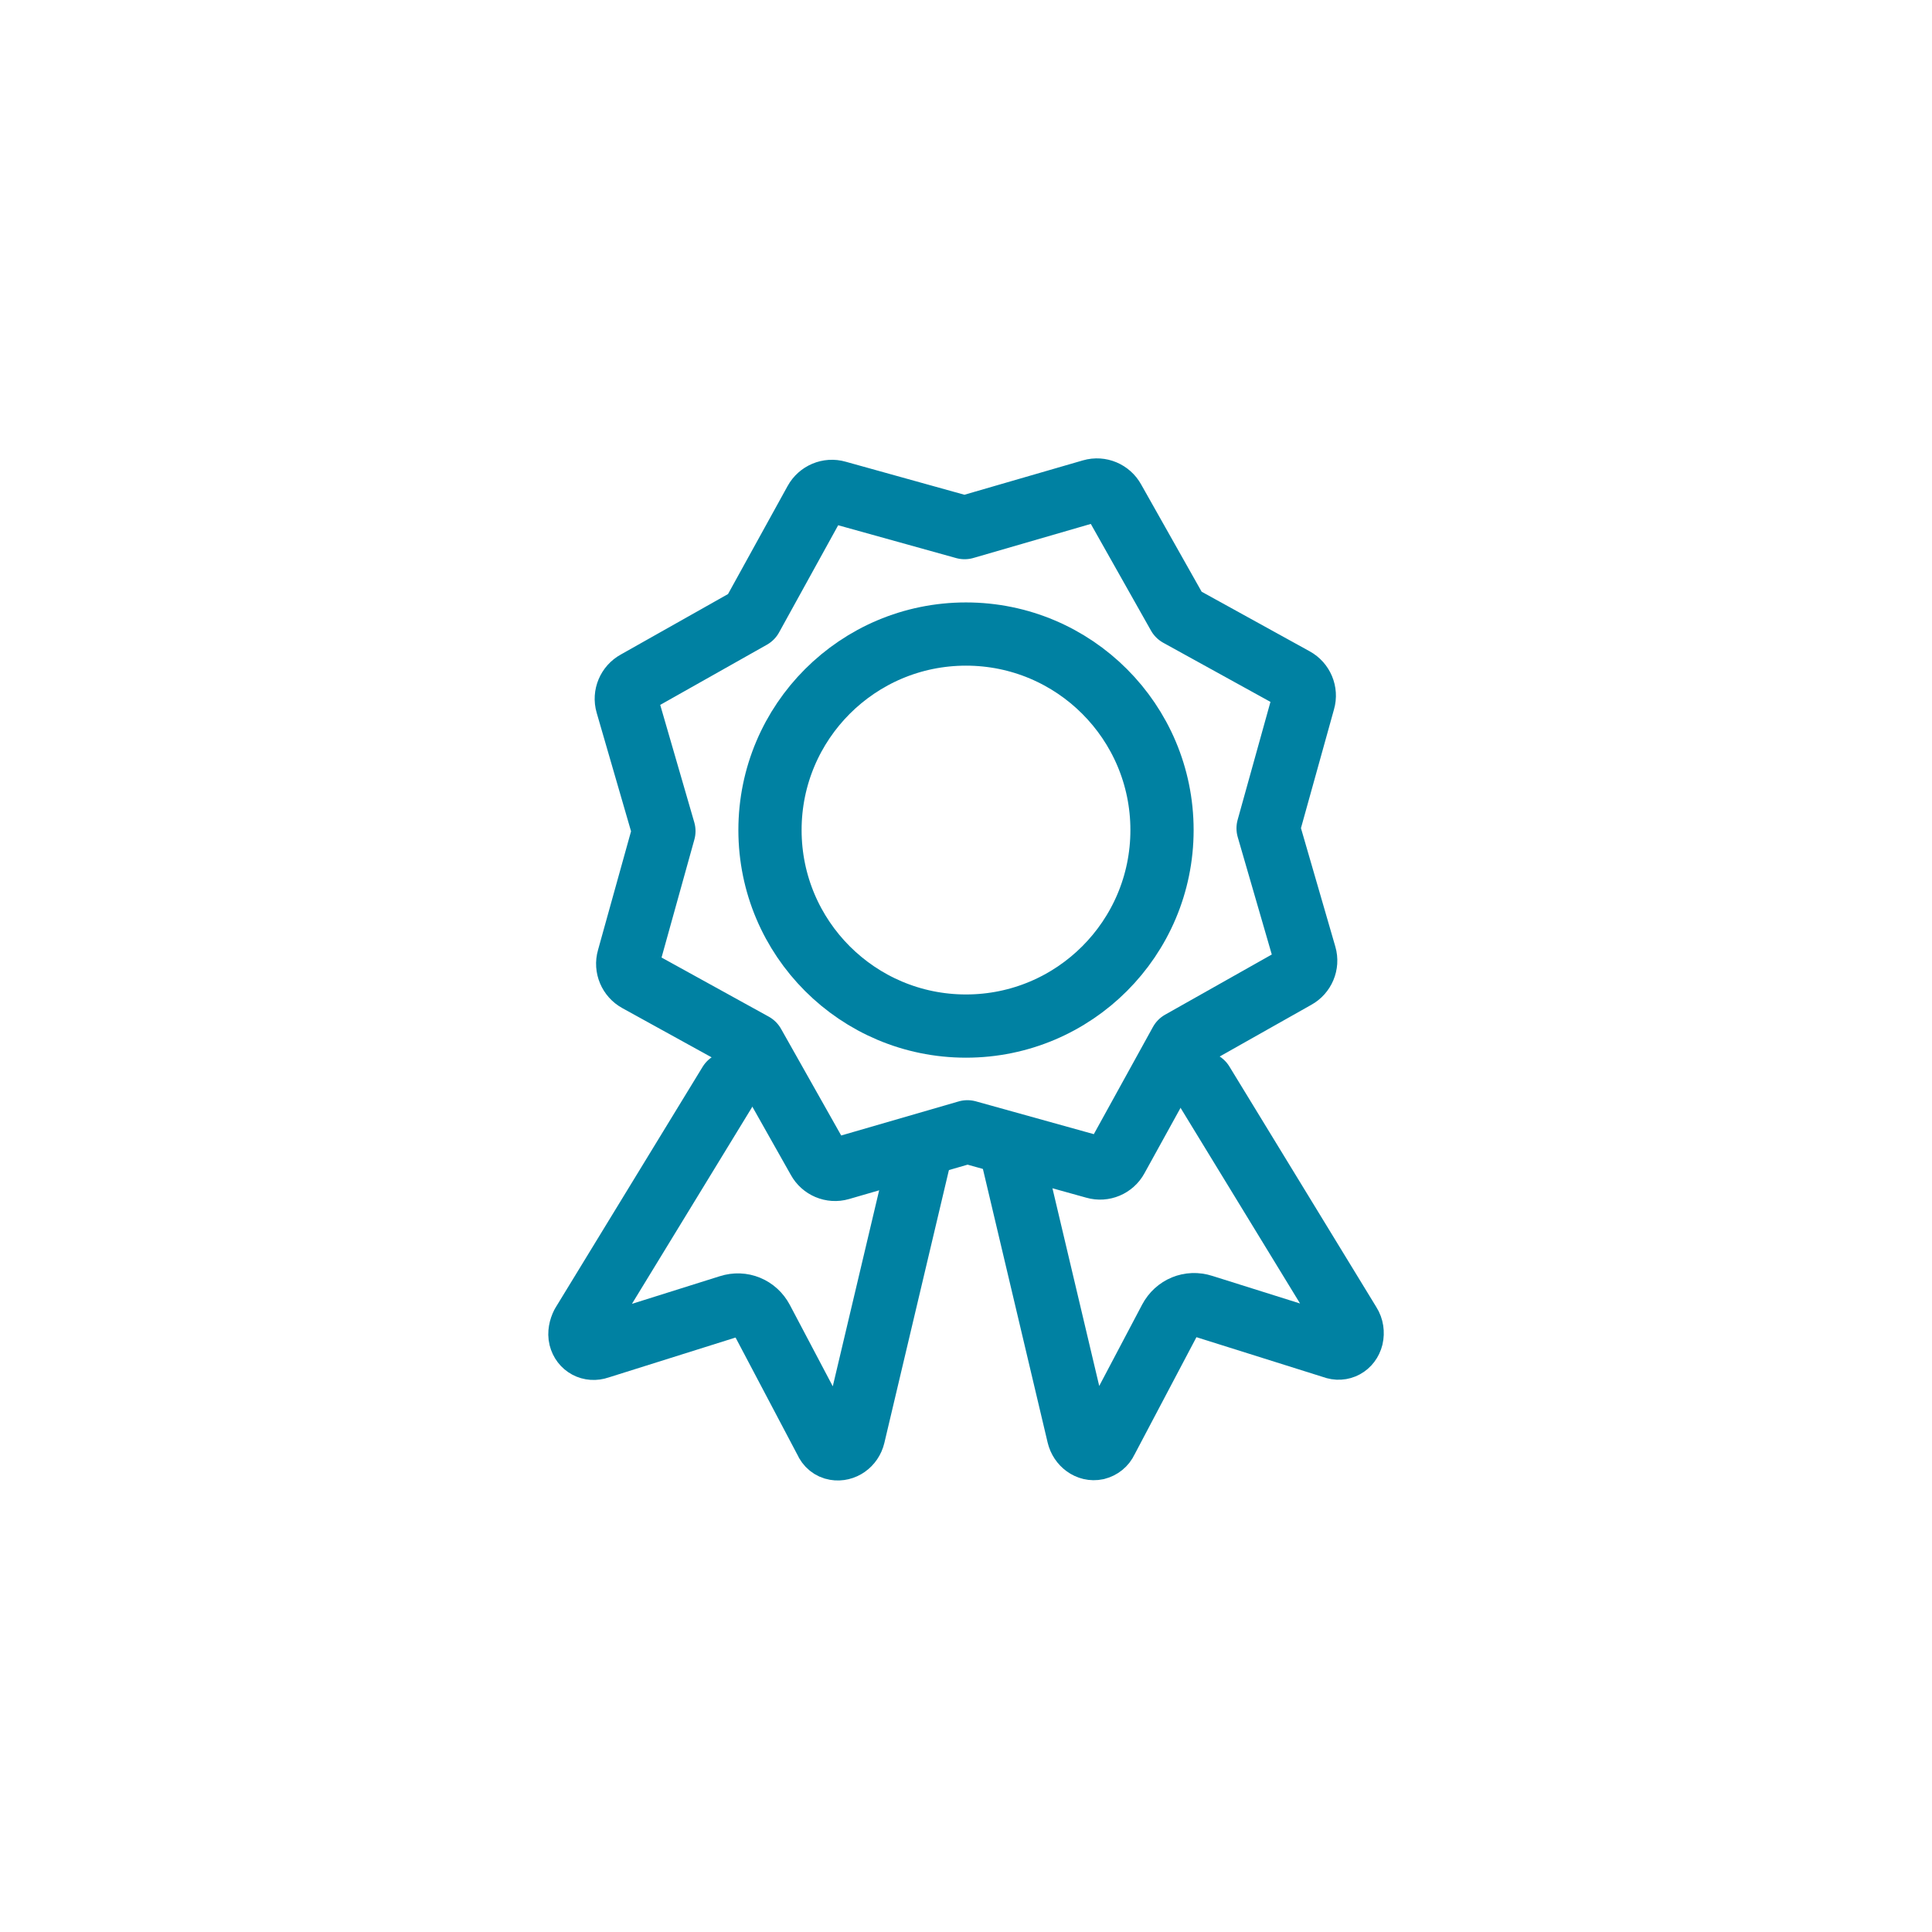 <?xml version="1.0" encoding="UTF-8"?>
<svg id="Layer_1" data-name="Layer 1" xmlns="http://www.w3.org/2000/svg" viewBox="0 0 55 55">
  <defs>
    <style>
      .cls-1 {
        fill: none;
        stroke: #0081a2;
        stroke-linecap: round;
        stroke-linejoin: round;
        stroke-width: 1.8px;
      }
    </style>
  </defs>
  <g>
    <path class="cls-1" d="M26.15,33.05l-1.85,7.82c-.06.25-.29.41-.52.37-.12-.02-.22-.1-.27-.22l-1.82-3.45c-.18-.34-.56-.5-.93-.38l-3.72,1.17c-.23.08-.46-.04-.52-.28-.03-.12,0-.26.06-.38l4.19-6.86"/>
    <path class="cls-1" d="M34.23,30.83l4.19,6.86c.07.11.09.25.06.38-.06.24-.29.37-.52.28l-3.72-1.17c-.37-.12-.75.04-.93.38l-1.82,3.45c-.05.11-.15.19-.27.22-.23.05-.46-.12-.52-.37l-1.85-7.82"/>
  </g>
  <circle class="cls-1" cx="27.5" cy="23.63" r="5.58"/>
  <path class="cls-1" d="M23.83,14.01l3.63,1.01,3.62-1.05c.24-.07.5.04.62.26l1.85,3.28,3.3,1.82c.22.12.33.38.26.62l-1.01,3.63,1.05,3.62c.07.24-.04.5-.26.62l-3.28,1.85-1.82,3.3c-.12.22-.38.33-.62.26l-3.63-1.01-3.62,1.05c-.24.07-.5-.04-.62-.26l-1.85-3.28-3.3-1.82c-.22-.12-.33-.38-.26-.62l1.01-3.63-1.05-3.62c-.07-.24.04-.5.26-.62l3.28-1.85,1.82-3.3c.12-.22.38-.33.62-.26Z"/>
</svg>